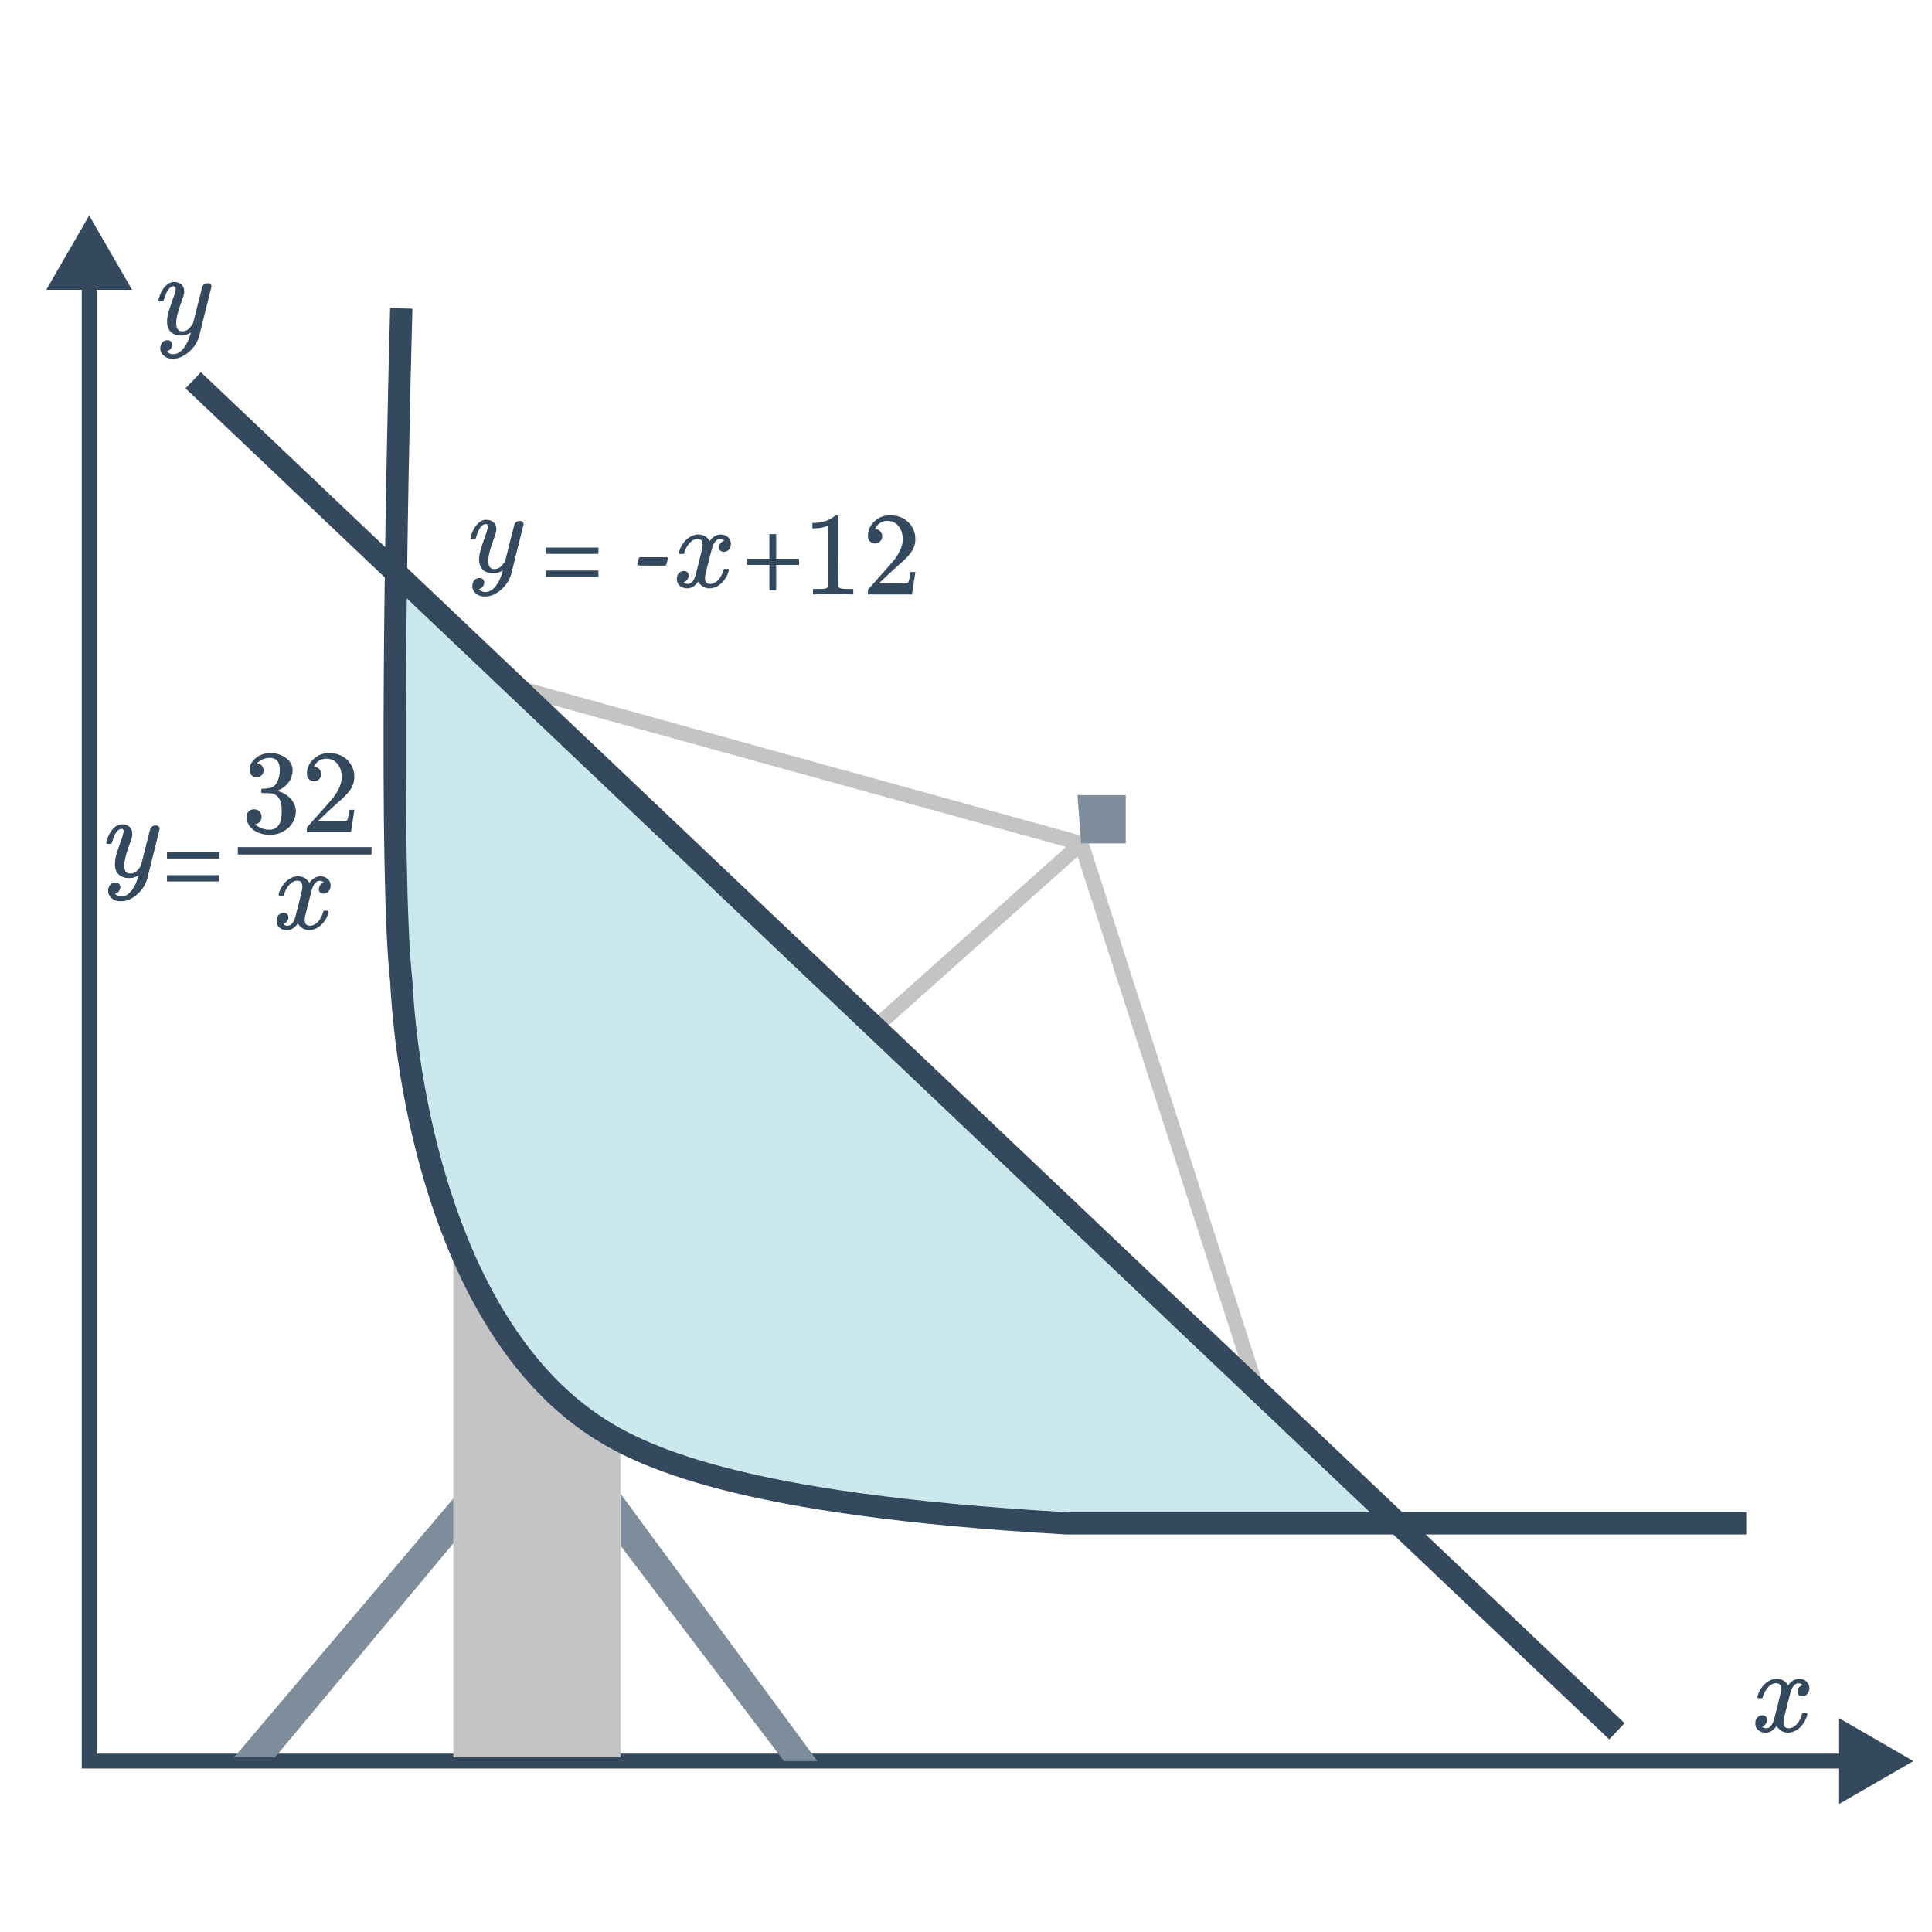 <svg width="260" height="260" viewBox="0 0 260 260" fill="none" xmlns="http://www.w3.org/2000/svg">
<path d="M257.5 237L247.5 231.226L247.5 242.773L257.5 237ZM12 237L11 237L11 238L12 238L12 237ZM12 29L6.226 39L17.773 39L12 29ZM248.5 236L12 236L12 238L248.5 238L248.5 236ZM13 237L13 38L11 38L11 237L13 237Z" fill="#34495E"/>
<path d="M69.5 92.5L145.5 113.5M145.5 113.5L169 186.5L117.5 138.5L145.5 113.5Z" stroke="#C4C4C4" stroke-width="2"/>
<path d="M105.5 237L83.5 208V201L110 237H105.5Z" fill="#7E8D9C"/>
<path d="M31.5 236.5L62 200.5V206.5L37 236.5H31.5Z" fill="#7E8D9C"/>
<path d="M145 107L145.5 113.5H151.5V107H145Z" fill="#7E8D9C"/>
<path d="M61 236.5V169H83.5V194V236.5H61Z" fill="#C4C4C4"/>
<path d="M53.5 105V79L57 80.5L68 91L102.5 124L139.5 159L169.5 187L188.5 205L187 205.5H181H168.5L146 205L131 204L115.5 202.5L94.5 198L83.5 193.5L75 188.5L65.5 176L60.5 165.5L56 147.5L53.5 125V105Z" fill="#CBE8EC"/>
<path d="M54 41.5C53.333 65.833 52.4 118 54 132C54.833 148.333 60.532 178.368 79.5 191.5C86 196 99.5 202.5 143.5 205H235" stroke="#34495E" stroke-width="3"/>
<path d="M26 51.176L217.6 232.988" stroke="#34495E" stroke-width="3"/>
<path d="M21.405 40.552C21.341 40.488 21.309 40.44 21.309 40.408C21.309 40.365 21.331 40.285 21.373 40.168C21.576 39.432 21.896 38.856 22.333 38.44C22.664 38.109 23.016 37.944 23.389 37.944C23.837 37.944 24.184 38.061 24.429 38.296C24.675 38.52 24.797 38.851 24.797 39.288C24.787 39.523 24.691 39.88 24.509 40.36C24.125 41.405 23.891 42.168 23.805 42.648C23.741 42.947 23.709 43.224 23.709 43.48C23.709 44.216 23.971 44.584 24.493 44.584C24.824 44.584 25.101 44.493 25.325 44.312C25.549 44.12 25.768 43.853 25.981 43.512L26.589 41.08C26.984 39.501 27.203 38.653 27.245 38.536C27.395 38.248 27.629 38.104 27.949 38.104C28.269 38.104 28.44 38.259 28.461 38.568C28.461 38.589 27.896 40.861 26.765 45.384C26.477 46.216 25.997 46.904 25.325 47.448C24.664 48.003 23.971 48.28 23.245 48.28C22.819 48.28 22.456 48.173 22.157 47.96C21.859 47.757 21.667 47.48 21.581 47.128C21.571 47.075 21.565 47 21.565 46.904C21.565 46.584 21.651 46.317 21.821 46.104C22.003 45.891 22.243 45.784 22.541 45.784C22.723 45.784 22.872 45.837 22.989 45.944C23.107 46.061 23.165 46.216 23.165 46.408C23.165 46.483 23.16 46.541 23.149 46.584C23.096 46.755 23.011 46.909 22.893 47.048C22.851 47.08 22.776 47.123 22.669 47.176C22.563 47.24 22.488 47.283 22.445 47.304C22.691 47.549 22.973 47.672 23.293 47.672C23.752 47.672 24.163 47.475 24.525 47.08C24.941 46.643 25.261 46.077 25.485 45.384C25.603 45.107 25.661 44.899 25.661 44.76C25.661 44.749 25.651 44.755 25.629 44.776C25.608 44.787 25.576 44.808 25.533 44.84C25.16 45.053 24.787 45.16 24.413 45.16C23.795 45.16 23.315 44.995 22.973 44.664C22.643 44.333 22.477 43.869 22.477 43.272C22.477 42.888 22.547 42.456 22.685 41.976C22.856 41.411 23.053 40.819 23.277 40.2C23.523 39.549 23.645 39.107 23.645 38.872C23.645 38.637 23.565 38.52 23.405 38.52C23.181 38.52 22.968 38.621 22.765 38.824C22.499 39.123 22.275 39.592 22.093 40.232C22.051 40.403 22.008 40.504 21.965 40.536C21.955 40.547 21.853 40.552 21.661 40.552H21.405Z" fill="#34495E"/>
<path d="M34.532 104.592C34.244 104.592 34.015 104.501 33.844 104.32C33.684 104.139 33.604 103.904 33.604 103.616C33.604 103.008 33.844 102.501 34.324 102.096C34.804 101.68 35.359 101.435 35.988 101.36H36.228C36.601 101.36 36.836 101.365 36.932 101.376C37.284 101.429 37.641 101.541 38.004 101.712C38.708 102.064 39.151 102.565 39.332 103.216C39.364 103.323 39.38 103.467 39.38 103.648C39.38 104.277 39.183 104.843 38.788 105.344C38.404 105.835 37.919 106.187 37.332 106.4C37.279 106.421 37.279 106.437 37.332 106.448C37.353 106.459 37.407 106.475 37.492 106.496C38.143 106.677 38.692 107.019 39.14 107.52C39.588 108.011 39.812 108.571 39.812 109.2C39.812 109.637 39.711 110.059 39.508 110.464C39.252 111.008 38.831 111.461 38.244 111.824C37.668 112.176 37.023 112.352 36.308 112.352C35.604 112.352 34.98 112.203 34.436 111.904C33.892 111.605 33.524 111.205 33.332 110.704C33.225 110.48 33.172 110.219 33.172 109.92C33.172 109.621 33.268 109.381 33.46 109.2C33.663 109.008 33.903 108.912 34.18 108.912C34.479 108.912 34.724 109.008 34.916 109.2C35.108 109.392 35.204 109.632 35.204 109.92C35.204 110.165 35.135 110.379 34.996 110.56C34.857 110.741 34.671 110.859 34.436 110.912L34.324 110.944C34.9 111.424 35.561 111.664 36.308 111.664C36.895 111.664 37.337 111.381 37.636 110.816C37.817 110.464 37.908 109.925 37.908 109.2V108.88C37.908 107.867 37.567 107.189 36.884 106.848C36.724 106.784 36.399 106.747 35.908 106.736L35.236 106.72L35.188 106.688C35.167 106.656 35.156 106.571 35.156 106.432C35.156 106.304 35.172 106.224 35.204 106.192C35.236 106.16 35.263 106.144 35.284 106.144C35.583 106.144 35.892 106.117 36.212 106.064C36.681 106 37.039 105.739 37.284 105.28C37.529 104.811 37.652 104.251 37.652 103.6C37.652 102.907 37.465 102.443 37.092 102.208C36.868 102.059 36.617 101.984 36.34 101.984C35.807 101.984 35.337 102.128 34.932 102.416C34.889 102.437 34.841 102.475 34.788 102.528C34.735 102.571 34.692 102.613 34.66 102.656L34.612 102.72C34.644 102.731 34.681 102.741 34.724 102.752C34.937 102.773 35.113 102.875 35.252 103.056C35.401 103.237 35.476 103.445 35.476 103.68C35.476 103.936 35.385 104.155 35.204 104.336C35.033 104.507 34.809 104.592 34.532 104.592ZM42.26 105.136C41.961 105.136 41.727 105.04 41.556 104.848C41.385 104.656 41.3 104.421 41.3 104.144C41.3 103.376 41.588 102.72 42.164 102.176C42.751 101.621 43.449 101.344 44.26 101.344C45.177 101.344 45.935 101.595 46.532 102.096C47.14 102.587 47.513 103.232 47.652 104.032C47.673 104.224 47.684 104.4 47.684 104.56C47.684 105.179 47.497 105.76 47.124 106.304C46.825 106.752 46.223 107.365 45.316 108.144C44.932 108.475 44.399 108.965 43.716 109.616L42.772 110.512L43.988 110.528C45.663 110.528 46.553 110.501 46.66 110.448C46.703 110.437 46.756 110.325 46.82 110.112C46.863 109.995 46.937 109.632 47.044 109.024V108.976H47.684V109.024L47.236 111.952V112H41.3V111.696C41.3 111.483 41.311 111.36 41.332 111.328C41.343 111.317 41.791 110.811 42.676 109.808C43.839 108.517 44.585 107.664 44.916 107.248C45.631 106.277 45.988 105.387 45.988 104.576C45.988 103.872 45.801 103.285 45.428 102.816C45.065 102.336 44.553 102.096 43.892 102.096C43.273 102.096 42.772 102.373 42.388 102.928C42.367 102.971 42.335 103.029 42.292 103.104C42.26 103.157 42.244 103.189 42.244 103.2C42.244 103.211 42.271 103.216 42.324 103.216C42.591 103.216 42.804 103.312 42.964 103.504C43.135 103.696 43.22 103.92 43.22 104.176C43.22 104.443 43.129 104.672 42.948 104.864C42.777 105.045 42.548 105.136 42.26 105.136Z" fill="#34495E"/>
<path d="M14.405 113.552C14.341 113.488 14.309 113.44 14.309 113.408C14.309 113.365 14.331 113.285 14.373 113.168C14.576 112.432 14.896 111.856 15.333 111.44C15.664 111.109 16.016 110.944 16.389 110.944C16.837 110.944 17.184 111.061 17.429 111.296C17.675 111.52 17.797 111.851 17.797 112.288C17.787 112.523 17.691 112.88 17.509 113.36C17.125 114.405 16.891 115.168 16.805 115.648C16.741 115.947 16.709 116.224 16.709 116.48C16.709 117.216 16.971 117.584 17.493 117.584C17.824 117.584 18.101 117.493 18.325 117.312C18.549 117.12 18.768 116.853 18.981 116.512L19.589 114.08C19.984 112.501 20.203 111.653 20.245 111.536C20.395 111.248 20.629 111.104 20.949 111.104C21.269 111.104 21.44 111.259 21.461 111.568C21.461 111.589 20.896 113.861 19.765 118.384C19.477 119.216 18.997 119.904 18.325 120.448C17.664 121.003 16.971 121.28 16.245 121.28C15.819 121.28 15.456 121.173 15.157 120.96C14.859 120.757 14.667 120.48 14.581 120.128C14.571 120.075 14.565 120 14.565 119.904C14.565 119.584 14.651 119.317 14.821 119.104C15.003 118.891 15.243 118.784 15.541 118.784C15.723 118.784 15.872 118.837 15.989 118.944C16.107 119.061 16.165 119.216 16.165 119.408C16.165 119.483 16.16 119.541 16.149 119.584C16.096 119.755 16.011 119.909 15.893 120.048C15.851 120.08 15.776 120.123 15.669 120.176C15.563 120.24 15.488 120.283 15.445 120.304C15.691 120.549 15.973 120.672 16.293 120.672C16.752 120.672 17.163 120.475 17.525 120.08C17.941 119.643 18.261 119.077 18.485 118.384C18.603 118.107 18.661 117.899 18.661 117.76C18.661 117.749 18.651 117.755 18.629 117.776C18.608 117.787 18.576 117.808 18.533 117.84C18.16 118.053 17.787 118.16 17.413 118.16C16.795 118.16 16.315 117.995 15.973 117.664C15.643 117.333 15.477 116.869 15.477 116.272C15.477 115.888 15.547 115.456 15.685 114.976C15.856 114.411 16.053 113.819 16.277 113.2C16.523 112.549 16.645 112.107 16.645 111.872C16.645 111.637 16.565 111.52 16.405 111.52C16.181 111.52 15.968 111.621 15.765 111.824C15.499 112.123 15.275 112.592 15.093 113.232C15.051 113.403 15.008 113.504 14.965 113.536C14.955 113.547 14.853 113.552 14.661 113.552H14.405Z" fill="#34495E"/>
<path d="M14.405 113.552C14.341 113.488 14.309 113.44 14.309 113.408C14.309 113.365 14.331 113.285 14.373 113.168C14.576 112.432 14.896 111.856 15.333 111.44C15.664 111.109 16.016 110.944 16.389 110.944C16.837 110.944 17.184 111.061 17.429 111.296C17.675 111.52 17.797 111.851 17.797 112.288C17.787 112.523 17.691 112.88 17.509 113.36C17.125 114.405 16.891 115.168 16.805 115.648C16.741 115.947 16.709 116.224 16.709 116.48C16.709 117.216 16.971 117.584 17.493 117.584C17.824 117.584 18.101 117.493 18.325 117.312C18.549 117.12 18.768 116.853 18.981 116.512L19.589 114.08C19.984 112.501 20.203 111.653 20.245 111.536C20.395 111.248 20.629 111.104 20.949 111.104C21.269 111.104 21.44 111.259 21.461 111.568C21.461 111.589 20.896 113.861 19.765 118.384C19.477 119.216 18.997 119.904 18.325 120.448C17.664 121.003 16.971 121.28 16.245 121.28C15.819 121.28 15.456 121.173 15.157 120.96C14.859 120.757 14.667 120.48 14.581 120.128C14.571 120.075 14.565 120 14.565 119.904C14.565 119.584 14.651 119.317 14.821 119.104C15.003 118.891 15.243 118.784 15.541 118.784C15.723 118.784 15.872 118.837 15.989 118.944C16.107 119.061 16.165 119.216 16.165 119.408C16.165 119.483 16.16 119.541 16.149 119.584C16.096 119.755 16.011 119.909 15.893 120.048C15.851 120.08 15.776 120.123 15.669 120.176C15.563 120.24 15.488 120.283 15.445 120.304C15.691 120.549 15.973 120.672 16.293 120.672C16.752 120.672 17.163 120.475 17.525 120.08C17.941 119.643 18.261 119.077 18.485 118.384C18.603 118.107 18.661 117.899 18.661 117.76C18.661 117.749 18.651 117.755 18.629 117.776C18.608 117.787 18.576 117.808 18.533 117.84C18.16 118.053 17.787 118.16 17.413 118.16C16.795 118.16 16.315 117.995 15.973 117.664C15.643 117.333 15.477 116.869 15.477 116.272C15.477 115.888 15.547 115.456 15.685 114.976C15.856 114.411 16.053 113.819 16.277 113.2C16.523 112.549 16.645 112.107 16.645 111.872C16.645 111.637 16.565 111.52 16.405 111.52C16.181 111.52 15.968 111.621 15.765 111.824C15.499 112.123 15.275 112.592 15.093 113.232C15.051 113.403 15.008 113.504 14.965 113.536C14.955 113.547 14.853 113.552 14.661 113.552H14.405Z" fill="#34495E"/>
<path d="M41.617 125.176C40.988 125.176 40.476 124.877 40.081 124.28C39.665 124.877 39.18 125.176 38.625 125.176C38.23 125.176 37.894 125.064 37.617 124.84C37.35 124.605 37.217 124.301 37.217 123.928C37.217 123.619 37.302 123.363 37.473 123.16C37.654 122.947 37.894 122.84 38.193 122.84C38.374 122.84 38.524 122.899 38.641 123.016C38.758 123.123 38.817 123.272 38.817 123.464C38.817 123.539 38.812 123.597 38.801 123.64C38.716 123.939 38.545 124.152 38.289 124.28L38.129 124.344C38.225 124.504 38.417 124.584 38.705 124.584C39.132 124.584 39.468 124.227 39.713 123.512C39.745 123.416 39.905 122.792 40.193 121.64C40.481 120.488 40.636 119.848 40.657 119.72C40.678 119.624 40.689 119.485 40.689 119.304C40.689 118.781 40.465 118.52 40.017 118.52C39.601 118.52 39.212 118.739 38.849 119.176C38.572 119.496 38.364 119.896 38.225 120.376C38.204 120.472 38.182 120.525 38.161 120.536C38.14 120.547 38.038 120.552 37.857 120.552H37.585C37.5 120.467 37.484 120.349 37.537 120.2C37.633 119.859 37.793 119.523 38.017 119.192C38.241 118.861 38.481 118.605 38.737 118.424C39.174 118.093 39.612 117.928 40.049 117.928C40.796 117.928 41.318 118.227 41.617 118.824C41.692 118.717 41.788 118.6 41.905 118.472C42.289 118.109 42.694 117.928 43.121 117.928C43.505 117.928 43.83 118.045 44.097 118.28C44.364 118.504 44.497 118.803 44.497 119.176C44.497 119.485 44.406 119.747 44.225 119.96C44.054 120.163 43.825 120.264 43.537 120.264C43.366 120.264 43.217 120.216 43.089 120.12C42.972 120.013 42.913 119.875 42.913 119.704C42.913 119.256 43.105 118.957 43.489 118.808L43.585 118.76L43.457 118.648C43.35 118.573 43.206 118.536 43.025 118.536C42.908 118.536 42.812 118.552 42.737 118.584C42.449 118.733 42.209 119.053 42.017 119.544C41.985 119.64 41.825 120.253 41.537 121.384C41.249 122.504 41.089 123.149 41.057 123.32C41.025 123.48 41.009 123.64 41.009 123.8C41.009 124.323 41.244 124.584 41.713 124.584C41.82 124.584 41.916 124.573 42.001 124.552C42.545 124.392 42.977 123.965 43.297 123.272C43.436 122.92 43.505 122.717 43.505 122.664C43.505 122.653 43.537 122.616 43.601 122.552H43.873C44.086 122.552 44.198 122.568 44.209 122.6C44.22 122.611 44.225 122.643 44.225 122.696C44.225 122.781 44.177 122.947 44.081 123.192C43.985 123.427 43.889 123.624 43.793 123.784C43.462 124.307 43.068 124.685 42.609 124.92C42.278 125.091 41.948 125.176 41.617 125.176Z" fill="#34495E"/>
<path d="M89.766 74.984C89.841 75.059 89.878 75.112 89.878 75.144C89.878 75.187 89.846 75.336 89.782 75.592C89.718 75.848 89.675 75.992 89.654 76.024C89.632 76.077 89.547 76.109 89.398 76.12C89.259 76.12 88.694 76.12 87.702 76.12C86.496 76.12 85.873 76.104 85.83 76.072C85.787 76.029 85.766 75.992 85.766 75.96C85.766 75.907 85.798 75.752 85.862 75.496C85.926 75.229 85.995 75.059 86.07 74.984H89.766ZM95.484 79.176C94.855 79.176 94.343 78.877 93.948 78.28C93.532 78.877 93.047 79.176 92.492 79.176C92.098 79.176 91.762 79.064 91.484 78.84C91.218 78.605 91.084 78.301 91.084 77.928C91.084 77.619 91.17 77.363 91.34 77.16C91.522 76.947 91.762 76.84 92.06 76.84C92.242 76.84 92.391 76.899 92.508 77.016C92.626 77.123 92.684 77.272 92.684 77.464C92.684 77.539 92.679 77.597 92.668 77.64C92.583 77.939 92.412 78.152 92.156 78.28L91.996 78.344C92.092 78.504 92.284 78.584 92.572 78.584C92.999 78.584 93.335 78.227 93.58 77.512C93.612 77.416 93.772 76.792 94.06 75.64C94.348 74.488 94.503 73.848 94.524 73.72C94.546 73.624 94.556 73.485 94.556 73.304C94.556 72.781 94.332 72.52 93.884 72.52C93.468 72.52 93.079 72.739 92.716 73.176C92.439 73.496 92.231 73.896 92.092 74.376C92.071 74.472 92.05 74.525 92.028 74.536C92.007 74.547 91.906 74.552 91.724 74.552H91.452C91.367 74.467 91.351 74.349 91.404 74.2C91.5 73.859 91.66 73.523 91.884 73.192C92.108 72.861 92.348 72.605 92.604 72.424C93.042 72.093 93.479 71.928 93.916 71.928C94.663 71.928 95.186 72.227 95.484 72.824C95.559 72.717 95.655 72.6 95.772 72.472C96.156 72.109 96.562 71.928 96.988 71.928C97.372 71.928 97.698 72.045 97.964 72.28C98.231 72.504 98.364 72.803 98.364 73.176C98.364 73.485 98.274 73.747 98.092 73.96C97.922 74.163 97.692 74.264 97.404 74.264C97.234 74.264 97.084 74.216 96.956 74.12C96.839 74.013 96.78 73.875 96.78 73.704C96.78 73.256 96.972 72.957 97.356 72.808L97.452 72.76L97.324 72.648C97.218 72.573 97.074 72.536 96.892 72.536C96.775 72.536 96.679 72.552 96.604 72.584C96.316 72.733 96.076 73.053 95.884 73.544C95.852 73.64 95.692 74.253 95.404 75.384C95.116 76.504 94.956 77.149 94.924 77.32C94.892 77.48 94.876 77.64 94.876 77.8C94.876 78.323 95.111 78.584 95.58 78.584C95.687 78.584 95.783 78.573 95.868 78.552C96.412 78.392 96.844 77.965 97.164 77.272C97.303 76.92 97.372 76.717 97.372 76.664C97.372 76.653 97.404 76.616 97.468 76.552H97.74C97.954 76.552 98.066 76.568 98.076 76.6C98.087 76.611 98.092 76.643 98.092 76.696C98.092 76.781 98.044 76.947 97.948 77.192C97.852 77.427 97.756 77.624 97.66 77.784C97.33 78.307 96.935 78.685 96.476 78.92C96.146 79.091 95.815 79.176 95.484 79.176Z" fill="#34495E"/>
<path d="M107.528 76.024H104.456V79.432H103.544V76.024H100.472V75.192H103.544V71.88H104.456V75.192H107.528V76.024Z" fill="#34495E"/>
<path d="M114.656 80C114.475 79.968 113.627 79.952 112.112 79.952C110.619 79.952 109.781 79.968 109.6 80H109.408V79.264H109.824C110.443 79.264 110.843 79.248 111.024 79.216C111.109 79.205 111.237 79.141 111.408 79.024V70.752C111.387 70.752 111.344 70.768 111.28 70.8C110.789 70.992 110.24 71.093 109.632 71.104H109.328V70.368H109.632C110.528 70.336 111.275 70.133 111.872 69.76C112.064 69.653 112.229 69.531 112.368 69.392C112.389 69.36 112.453 69.344 112.56 69.344C112.667 69.344 112.757 69.376 112.832 69.44V74.224L112.848 79.024C113.008 79.184 113.355 79.264 113.888 79.264H114.416H114.832V80H114.656ZM117.76 73.136C117.461 73.136 117.227 73.04 117.056 72.848C116.885 72.656 116.8 72.421 116.8 72.144C116.8 71.376 117.088 70.72 117.664 70.176C118.251 69.621 118.949 69.344 119.76 69.344C120.677 69.344 121.435 69.595 122.032 70.096C122.64 70.587 123.013 71.232 123.152 72.032C123.173 72.224 123.184 72.4 123.184 72.56C123.184 73.179 122.997 73.76 122.624 74.304C122.325 74.752 121.723 75.365 120.816 76.144C120.432 76.475 119.899 76.965 119.216 77.616L118.272 78.512L119.488 78.528C121.163 78.528 122.053 78.501 122.16 78.448C122.203 78.437 122.256 78.325 122.32 78.112C122.363 77.995 122.437 77.632 122.544 77.024V76.976H123.184V77.024L122.736 79.952V80H116.8V79.696C116.8 79.483 116.811 79.36 116.832 79.328C116.843 79.317 117.291 78.811 118.176 77.808C119.339 76.517 120.085 75.664 120.416 75.248C121.131 74.277 121.488 73.387 121.488 72.576C121.488 71.872 121.301 71.285 120.928 70.816C120.565 70.336 120.053 70.096 119.392 70.096C118.773 70.096 118.272 70.373 117.888 70.928C117.867 70.971 117.835 71.029 117.792 71.104C117.76 71.157 117.744 71.189 117.744 71.2C117.744 71.211 117.771 71.216 117.824 71.216C118.091 71.216 118.304 71.312 118.464 71.504C118.635 71.696 118.72 71.92 118.72 72.176C118.72 72.443 118.629 72.672 118.448 72.864C118.277 73.045 118.048 73.136 117.76 73.136Z" fill="#34495E"/>
<path d="M29.528 115.536H22.472V114.688H29.528V115.536ZM29.528 118.624H22.472V117.776H29.528V118.624Z" fill="#34495E"/>
<path d="M63.405 72.552C63.341 72.488 63.309 72.44 63.309 72.408C63.309 72.365 63.331 72.285 63.373 72.168C63.576 71.432 63.896 70.856 64.333 70.44C64.664 70.109 65.016 69.944 65.389 69.944C65.837 69.944 66.184 70.061 66.429 70.296C66.675 70.52 66.797 70.851 66.797 71.288C66.787 71.523 66.691 71.88 66.509 72.36C66.125 73.405 65.891 74.168 65.805 74.648C65.741 74.947 65.709 75.224 65.709 75.48C65.709 76.216 65.971 76.584 66.493 76.584C66.824 76.584 67.101 76.493 67.325 76.312C67.549 76.12 67.768 75.853 67.981 75.512L68.589 73.08C68.984 71.501 69.203 70.653 69.245 70.536C69.395 70.248 69.629 70.104 69.949 70.104C70.269 70.104 70.44 70.259 70.461 70.568C70.461 70.589 69.896 72.861 68.765 77.384C68.477 78.216 67.997 78.904 67.325 79.448C66.664 80.003 65.971 80.28 65.245 80.28C64.819 80.28 64.456 80.173 64.157 79.96C63.859 79.757 63.667 79.48 63.581 79.128C63.571 79.075 63.565 79 63.565 78.904C63.565 78.584 63.651 78.317 63.821 78.104C64.003 77.891 64.243 77.784 64.541 77.784C64.723 77.784 64.872 77.837 64.989 77.944C65.107 78.061 65.165 78.216 65.165 78.408C65.165 78.483 65.16 78.541 65.149 78.584C65.096 78.755 65.011 78.909 64.893 79.048C64.851 79.08 64.776 79.123 64.669 79.176C64.563 79.24 64.488 79.283 64.445 79.304C64.691 79.549 64.973 79.672 65.293 79.672C65.752 79.672 66.163 79.475 66.525 79.08C66.941 78.643 67.261 78.077 67.485 77.384C67.603 77.107 67.661 76.899 67.661 76.76C67.661 76.749 67.651 76.755 67.629 76.776C67.608 76.787 67.576 76.808 67.533 76.84C67.16 77.053 66.787 77.16 66.413 77.16C65.795 77.16 65.315 76.995 64.973 76.664C64.643 76.333 64.477 75.869 64.477 75.272C64.477 74.888 64.547 74.456 64.685 73.976C64.856 73.411 65.053 72.819 65.277 72.2C65.523 71.549 65.645 71.107 65.645 70.872C65.645 70.637 65.565 70.52 65.405 70.52C65.181 70.52 64.968 70.621 64.765 70.824C64.499 71.123 64.275 71.592 64.093 72.232C64.051 72.403 64.008 72.504 63.965 72.536C63.955 72.547 63.853 72.552 63.661 72.552H63.405Z" fill="#34495E"/>
<path d="M80.528 74.536H73.472V73.688H80.528V74.536ZM80.528 77.624H73.472V76.776H80.528V77.624Z" fill="#34495E"/>
<path d="M240.617 233.176C239.988 233.176 239.476 232.877 239.081 232.28C238.665 232.877 238.18 233.176 237.625 233.176C237.23 233.176 236.894 233.064 236.617 232.84C236.35 232.605 236.217 232.301 236.217 231.928C236.217 231.619 236.302 231.363 236.473 231.16C236.654 230.947 236.894 230.84 237.193 230.84C237.374 230.84 237.524 230.899 237.641 231.016C237.758 231.123 237.817 231.272 237.817 231.464C237.817 231.539 237.812 231.597 237.801 231.64C237.716 231.939 237.545 232.152 237.289 232.28L237.129 232.344C237.225 232.504 237.417 232.584 237.705 232.584C238.132 232.584 238.468 232.227 238.713 231.512C238.745 231.416 238.905 230.792 239.193 229.64C239.481 228.488 239.636 227.848 239.657 227.72C239.678 227.624 239.689 227.485 239.689 227.304C239.689 226.781 239.465 226.52 239.017 226.52C238.601 226.52 238.212 226.739 237.849 227.176C237.572 227.496 237.364 227.896 237.225 228.376C237.204 228.472 237.182 228.525 237.161 228.536C237.14 228.547 237.038 228.552 236.857 228.552H236.585C236.5 228.467 236.484 228.349 236.537 228.2C236.633 227.859 236.793 227.523 237.017 227.192C237.241 226.861 237.481 226.605 237.737 226.424C238.174 226.093 238.612 225.928 239.049 225.928C239.796 225.928 240.318 226.227 240.617 226.824C240.692 226.717 240.788 226.6 240.905 226.472C241.289 226.109 241.694 225.928 242.121 225.928C242.505 225.928 242.83 226.045 243.097 226.28C243.364 226.504 243.497 226.803 243.497 227.176C243.497 227.485 243.406 227.747 243.225 227.96C243.054 228.163 242.825 228.264 242.537 228.264C242.366 228.264 242.217 228.216 242.089 228.12C241.972 228.013 241.913 227.875 241.913 227.704C241.913 227.256 242.105 226.957 242.489 226.808L242.585 226.76L242.457 226.648C242.35 226.573 242.206 226.536 242.025 226.536C241.908 226.536 241.812 226.552 241.737 226.584C241.449 226.733 241.209 227.053 241.017 227.544C240.985 227.64 240.825 228.253 240.537 229.384C240.249 230.504 240.089 231.149 240.057 231.32C240.025 231.48 240.009 231.64 240.009 231.8C240.009 232.323 240.244 232.584 240.713 232.584C240.82 232.584 240.916 232.573 241.001 232.552C241.545 232.392 241.977 231.965 242.297 231.272C242.436 230.92 242.505 230.717 242.505 230.664C242.505 230.653 242.537 230.616 242.601 230.552H242.873C243.086 230.552 243.198 230.568 243.209 230.6C243.22 230.611 243.225 230.643 243.225 230.696C243.225 230.781 243.177 230.947 243.081 231.192C242.985 231.427 242.889 231.624 242.793 231.784C242.462 232.307 242.068 232.685 241.609 232.92C241.278 233.091 240.948 233.176 240.617 233.176Z" fill="#34495E"/>
<line x1="32" y1="114.5" x2="50" y2="114.5" stroke="#34495E"/>
</svg>
